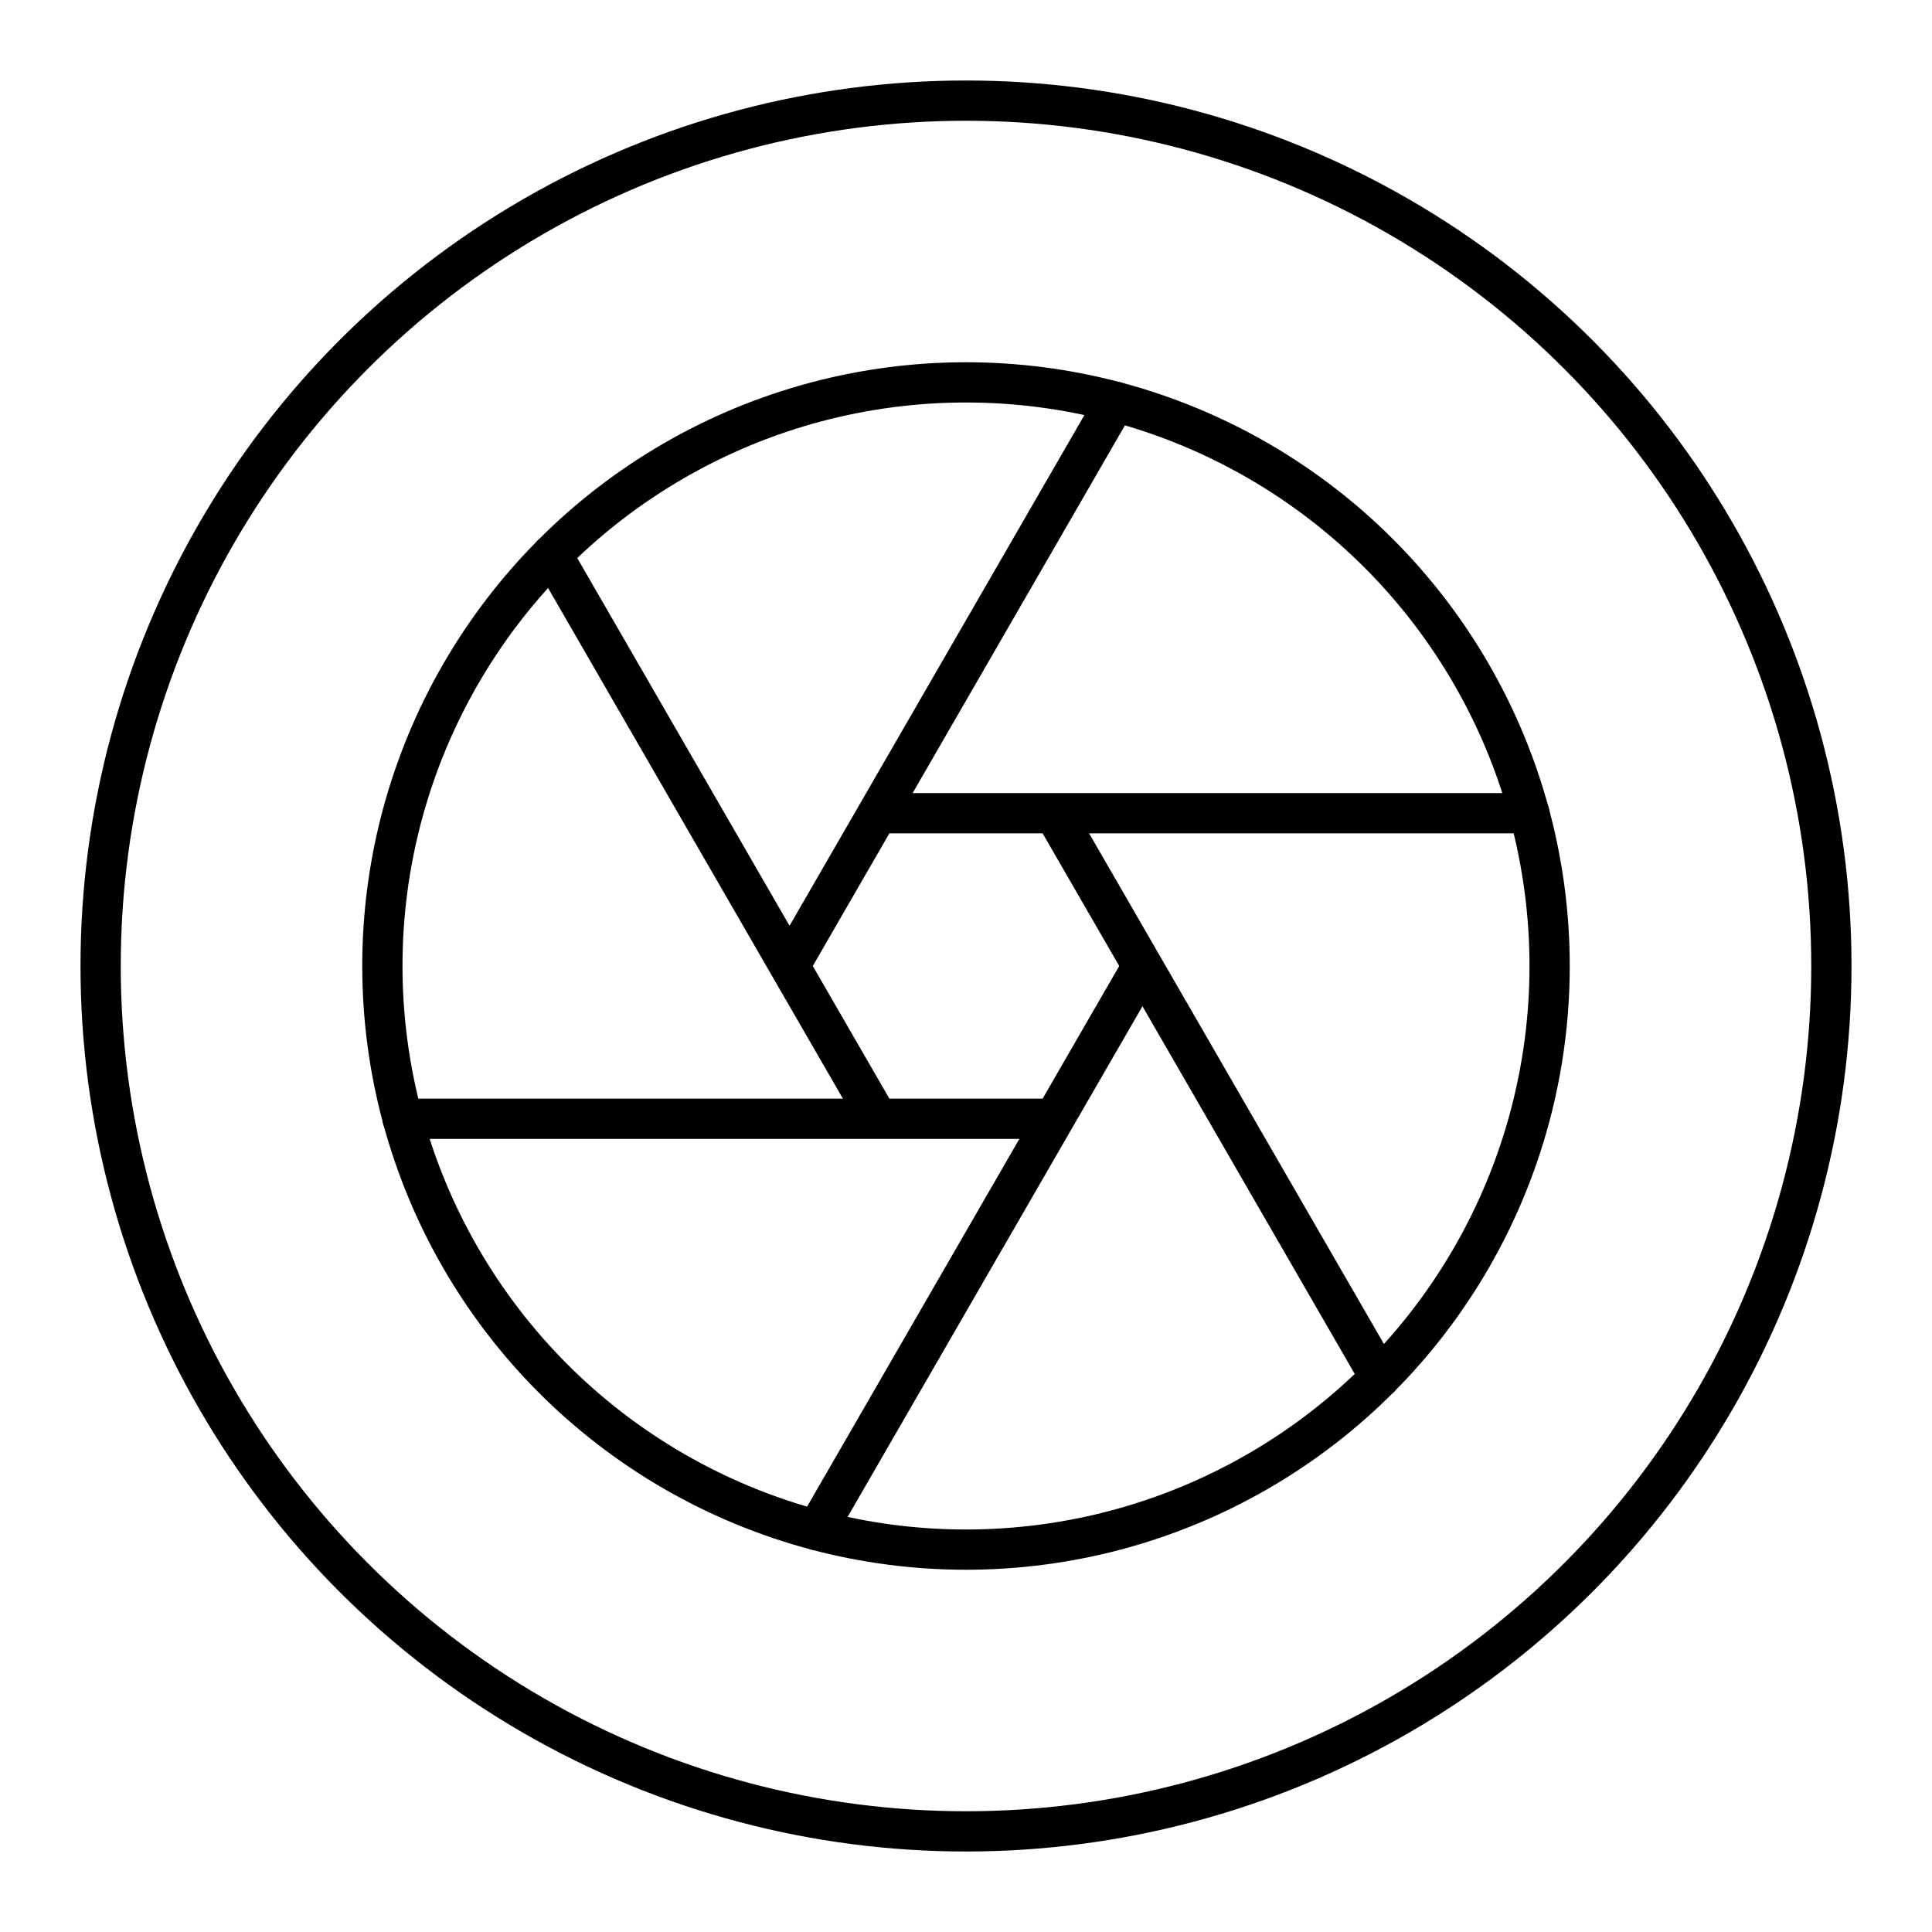 <?xml version="1.0" encoding="iso-8859-1"?>
<!-- Generator: www.svgicons.com -->
<svg xmlns="http://www.w3.org/2000/svg" width="800" height="800" viewBox="0 0 48 48">
<g fill="none" stroke="currentColor" stroke-linecap="round" stroke-linejoin="round"><circle cx="24" cy="24" r="14.5"/><path d="M26.192 20.204h-4.384L19.616 24l2.192 3.796h4.384L28.384 24zM28.384 24l5.901 10.221m-20.57-20.442L19.616 24m8.093-14.017l-5.901 10.221m4.384 7.592l-5.901 10.221m1.517-10.221H10.003m16.189-7.592h11.805"/></g><circle cx="24" cy="24" r="21.5" fill="none" stroke="currentColor" stroke-linecap="round" stroke-linejoin="round"/>
</svg>